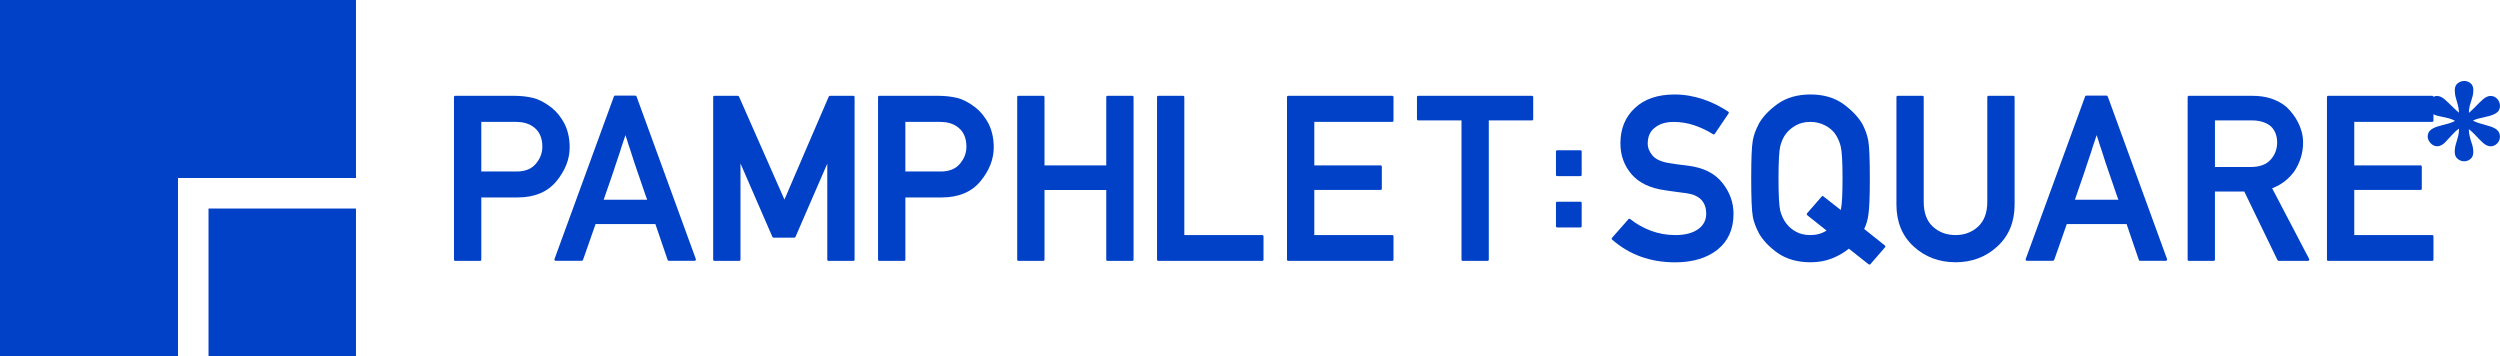 <?xml version="1.0" encoding="UTF-8"?>
<svg id="_レイヤー_2" data-name="レイヤー 2" xmlns="http://www.w3.org/2000/svg" viewBox="0 0 187.45 26.691">
  <g id="_ヘッダー" data-name="ヘッダー">
    <g>
      <g>
        <path d="M34.141,19.562c-.068,0-.102-.034-.102-.102V7.286c0-.068.034-.102.102-.102h4.418c.487,0,.949.051,1.385.153.442.102.912.346,1.41.731.193.153.37.33.531.531.161.201.307.423.438.667.125.249.221.524.289.824.068.3.102.62.102.96,0,.889-.334,1.739-1.002,2.549-.668.804-1.64,1.206-2.914,1.206h-2.71s0,4.655,0,4.655c0,.068-.034.102-.102.102h-1.843ZM36.087,9.138v3.721s2.642,0,2.642,0c.651,0,1.135-.195,1.453-.586.323-.379.484-.804.484-1.274,0-.702-.249-1.215-.748-1.538-.323-.215-.742-.323-1.257-.323h-2.574Z" fill="#0041c8" stroke-width="0"/>
        <path d="M41.671,19.554c-.04,0-.068-.014-.085-.043-.017-.028-.02-.059-.008-.093l4.452-12.182c.011-.045.04-.068.085-.068h1.521c.017,0,.035.007.055.021.02.014.033.03.038.047l4.443,12.182c.011.034.008.065-.008.093-.017.029-.042.043-.076.043h-1.945c-.045,0-.074-.023-.085-.068l-.917-2.685h-4.486c-.159.459-.316.908-.471,1.347-.156.439-.313.885-.471,1.338-.006.017-.018.033-.038.047-.02.014-.038.021-.055.021h-1.945ZM48.527,14.975c-.011-.04-.027-.082-.047-.127-.02-.045-.035-.085-.047-.119-.096-.277-.184-.534-.263-.769-.079-.235-.15-.44-.212-.616-.04-.113-.078-.224-.115-.331-.037-.107-.072-.21-.106-.306-.028-.091-.057-.177-.085-.259-.028-.082-.057-.163-.085-.242-.051-.164-.103-.328-.157-.493-.054-.164-.109-.334-.166-.51-.028-.079-.058-.167-.089-.263-.031-.096-.064-.198-.098-.306-.017-.057-.03-.1-.038-.132-.008-.031-.018-.062-.03-.093-.011-.031-.024-.067-.038-.106-.014-.04-.033-.096-.055-.17-.062.187-.12.36-.174.518-.054.159-.103.306-.149.442-.011.034-.02.065-.026.093-.006.028-.014.057-.025.085-.028.096-.058.187-.089.272-.031.085-.061.17-.089.255-.028.09-.057.178-.085.263-.028.085-.057.167-.085.246-.057.17-.115.348-.174.535-.06.187-.126.382-.2.586s-.15.423-.229.658c-.079.235-.181.531-.306.888h3.262Z" fill="#0041c8" stroke-width="0"/>
        <path d="M53.576,19.562c-.068,0-.102-.034-.102-.102V7.286c0-.068.034-.102.102-.102h1.742c.04,0,.071.02.093.059l3.407,7.722c.549-1.297,1.101-2.584,1.657-3.861.555-1.277,1.11-2.564,1.665-3.861.017-.04.048-.059.093-.059h1.742c.068,0,.102.034.102.102v12.174c0,.068-.034.102-.102.102h-1.844c-.068,0-.102-.034-.102-.102v-7.187c-.396.923-.796,1.841-1.198,2.753-.402.912-.799,1.827-1.189,2.744-.023.034-.054.051-.093.051h-1.538c-.04,0-.071-.017-.093-.051l-2.396-5.514v7.204c0,.068-.034.102-.102.102h-1.844Z" fill="#0041c8" stroke-width="0"/>
        <path d="M65.938,19.562c-.068,0-.102-.034-.102-.102V7.286c0-.068.034-.102.102-.102h4.418c.487,0,.949.051,1.385.153.442.102.912.346,1.41.731.193.153.37.33.531.531.161.201.307.423.438.667.125.249.221.524.289.824.068.3.102.62.102.96,0,.889-.334,1.739-1.002,2.549-.668.804-1.64,1.206-2.914,1.206h-2.71s0,4.655,0,4.655c0,.068-.034.102-.102.102h-1.843ZM67.883,9.138v3.721s2.642,0,2.642,0c.651,0,1.135-.195,1.453-.586.323-.379.484-.804.484-1.274,0-.702-.249-1.215-.748-1.538-.323-.215-.742-.323-1.257-.323h-2.574Z" fill="#0041c8" stroke-width="0"/>
        <path d="M83.049,19.562c-.068,0-.102-.034-.102-.102v-5.216s-4.63,0-4.63,0v5.216c0,.068-.034.102-.102.102h-1.843c-.068,0-.102-.034-.102-.102V7.286c0-.068.034-.102.102-.102h1.843c.068,0,.102.034.102.102v5.114s4.63,0,4.63,0v-5.114c0-.068.034-.102.102-.102h1.844c.068,0,.102.034.102.102v12.174c0,.068-.034.102-.102.102h-1.844Z" fill="#0041c8" stroke-width="0"/>
        <path d="M86.856,19.562c-.068,0-.102-.034-.102-.102V7.286c0-.068.034-.102.102-.102h1.843c.068,0,.102.034.102.102v10.339s5.836,0,5.836,0c.068,0,.102.034.102.102v1.733c0,.068-.034.102-.102.102h-7.782Z" fill="#0041c8" stroke-width="0"/>
        <path d="M96.601,19.562c-.068,0-.102-.034-.102-.102V7.286c0-.068.034-.102.102-.102h7.782c.068,0,.102.034.102.102v1.75c0,.068-.034.102-.102.102h-5.836s0,3.262,0,3.262h4.961c.068,0,.102.034.102.102v1.648c0,.062-.034.093-.102.093h-4.961s0,3.381,0,3.381h5.836c.068,0,.102.034.102.102v1.733c0,.068-.034.102-.102.102h-7.782Z" fill="#0041c8" stroke-width="0"/>
        <path d="M109.685,19.562c-.068,0-.102-.034-.102-.102v-10.432s-3.237,0-3.237,0c-.068,0-.102-.034-.102-.102v-1.64c0-.068.034-.102.102-.102h8.512c.068,0,.102.034.102.102v1.64c0,.068-.034.102-.102.102h-3.228s0,10.432,0,10.432c0,.068-.034.102-.102.102h-1.844Z" fill="#0041c8" stroke-width="0"/>
        <path d="M116.768,13.204c-.068,0-.102-.034-.102-.102v-1.733c0-.068.034-.102.102-.102h1.733c.062,0,.093.034.093.102v1.733c0,.068-.031.102-.093.102h-1.733ZM116.768,17.053c-.068,0-.102-.034-.102-.102v-1.725c0-.068.034-.102.102-.102h1.733c.062,0,.093.034.093.102v1.725c0,.068-.031.102-.093.102h-1.733Z" fill="#0041c8" stroke-width="0"/>
        <path d="M122.095,16.436c.017-.023.04-.034.068-.034.028,0,.054.008.076.026.447.363.961.653,1.542.871.581.218,1.194.327,1.839.327.725,0,1.297-.15,1.716-.45.396-.289.595-.671.595-1.147,0-.895-.501-1.41-1.504-1.546h.008c-.142-.017-.276-.034-.404-.051l-.382-.051c-.127-.017-.258-.035-.391-.055-.133-.02-.279-.041-.438-.064-.532-.074-1.007-.208-1.423-.403-.416-.195-.766-.455-1.049-.777-.283-.328-.496-.687-.637-1.075-.142-.388-.212-.811-.212-1.27,0-1.076.357-1.951,1.07-2.625.719-.685,1.719-1.028,2.999-1.028.379,0,.749.033,1.109.098.36.065.708.154,1.045.268.337.113.66.248.969.404.309.156.604.327.888.514.057.04.065.088.025.144l-1.028,1.521c-.04.051-.085.06-.136.026-.442-.277-.912-.5-1.41-.667-.498-.167-1.014-.251-1.546-.251-.272,0-.524.033-.756.098-.232.065-.442.171-.629.319-.368.266-.552.671-.552,1.215,0,.312.125.615.374.909.125.136.292.251.501.344.209.093.467.163.773.208.164.028.357.058.578.089.221.031.481.064.782.098,1.161.142,2.022.569,2.583,1.283.561.697.841,1.473.841,2.328,0,1.144-.399,2.039-1.198,2.685-.804.634-1.863.952-3.177.952-1.852,0-3.427-.566-4.723-1.699-.023-.017-.034-.04-.034-.068s.008-.054.026-.076l1.223-1.385Z" fill="#0041c8" stroke-width="0"/>
        <path d="M140.242,19.809c-.017.017-.04.026-.068.026s-.054-.009-.076-.026l-1.47-1.164c-.368.3-.793.545-1.274.735-.481.19-1.017.285-1.606.285-.974,0-1.798-.235-2.472-.705-.646-.464-1.121-.974-1.427-1.529h.008c-.102-.193-.19-.387-.263-.582-.074-.195-.13-.401-.17-.616-.079-.447-.119-1.399-.119-2.854,0-.742.01-1.348.03-1.818.02-.47.05-.813.089-1.028.04-.215.096-.422.17-.62.074-.198.161-.393.263-.586h-.008c.147-.272.34-.535.578-.79.238-.255.521-.501.849-.739.668-.476,1.492-.714,2.472-.714.98,0,1.801.238,2.464.714.657.482,1.138.991,1.444,1.529.096.187.181.381.255.582.074.201.13.409.17.624.04.215.069.558.089,1.028.02.47.03,1.076.03,1.818,0,1.325-.034,2.217-.102,2.676-.028.215-.069.415-.123.599s-.12.356-.2.514c.255.198.513.403.773.616.26.212.518.418.773.616.022.017.037.04.042.068.006.028-.003.054-.025.076l-1.096,1.266ZM135.51,16.138c-.023-.017-.035-.04-.038-.068-.003-.028.004-.054.021-.076l1.096-1.257c.045-.051.09-.054.136-.008l1.3,1.019c.045-.221.078-.524.098-.909.02-.385.03-.872.03-1.461,0-.617-.011-1.126-.034-1.525-.023-.399-.057-.692-.102-.879-.045-.181-.108-.358-.187-.531-.079-.173-.17-.327-.272-.463-.085-.107-.188-.212-.31-.314-.122-.102-.259-.191-.412-.268-.153-.076-.32-.139-.501-.187-.181-.048-.377-.072-.586-.072-.419,0-.78.085-1.083.255-.303.17-.542.365-.718.586-.113.136-.208.29-.285.463-.076.173-.137.35-.183.531-.085.385-.127,1.187-.127,2.404,0,1.229.042,2.033.127,2.413.045.176.108.35.187.522.079.173.173.324.28.455.175.238.415.44.718.607.303.167.664.251,1.083.251.459,0,.861-.113,1.206-.34l-1.444-1.147Z" fill="#0041c8" stroke-width="0"/>
        <path d="M142.193,7.286c0-.068.034-.102.102-.102h1.852c.062,0,.093.034.093.102v7.85c0,.816.227,1.433.68,1.852.459.425,1.028.637,1.708.637.668,0,1.232-.212,1.691-.637.459-.425.688-1.042.688-1.852v-7.85c0-.068.034-.102.102-.102h1.844c.068,0,.102.034.102.102v8.054c0,1.303-.433,2.35-1.3,3.143-.855.787-1.897,1.181-3.126,1.181s-2.283-.394-3.143-1.181c-.861-.793-1.291-1.841-1.291-3.143V7.286Z" fill="#0041c8" stroke-width="0"/>
        <path d="M151.982,19.554c-.04,0-.068-.014-.085-.043-.017-.028-.02-.059-.008-.093l4.452-12.182c.011-.045.04-.068.085-.068h1.521c.017,0,.035.007.055.021.02.014.033.03.038.047l4.443,12.182c.011.034.008.065-.008.093-.017.029-.042.043-.076.043h-1.945c-.045,0-.074-.023-.085-.068l-.917-2.685h-4.486c-.159.459-.316.908-.471,1.347-.156.439-.313.885-.471,1.338-.006.017-.018.033-.038.047-.02.014-.038.021-.055.021h-1.945ZM158.838,14.975c-.011-.04-.027-.082-.047-.127-.02-.045-.035-.085-.047-.119-.096-.277-.184-.534-.263-.769-.079-.235-.15-.44-.212-.616-.04-.113-.078-.224-.115-.331-.037-.107-.072-.21-.106-.306-.028-.091-.057-.177-.085-.259-.028-.082-.057-.163-.085-.242-.051-.164-.103-.328-.157-.493-.054-.164-.109-.334-.166-.51-.028-.079-.058-.167-.089-.263-.031-.096-.064-.198-.098-.306-.017-.057-.03-.1-.038-.132-.008-.031-.018-.062-.03-.093-.011-.031-.024-.067-.038-.106-.014-.04-.033-.096-.055-.17-.062.187-.12.36-.174.518-.054.159-.103.306-.149.442-.011.034-.02.065-.026.093-.006.028-.014.057-.025.085-.028.096-.058.187-.089.272-.031.085-.061.17-.089.255-.028.09-.057.178-.085.263-.028.085-.057.167-.085.246-.057.17-.115.348-.174.535-.06.187-.126.382-.2.586s-.15.423-.229.658c-.079.235-.181.531-.306.888h3.262Z" fill="#0041c8" stroke-width="0"/>
        <path d="M164.131,19.562c-.068,0-.102-.034-.102-.102V7.286c0-.068.034-.102.102-.102h4.766c.527,0,1.002.072,1.427.217.425.144.796.35,1.113.616.164.153.321.327.471.522.15.195.283.406.399.633.116.227.208.467.276.722.068.255.102.518.102.79,0,.402-.057.783-.17,1.142-.113.36-.272.695-.476,1.007-.21.289-.453.542-.731.76-.278.218-.592.392-.943.522.459.878.92,1.76,1.385,2.646.464.886.926,1.768,1.385,2.646.017.04.017.075,0,.106-.017.031-.045.047-.085.047h-2.192c-.017,0-.034-.007-.051-.021-.017-.014-.031-.027-.042-.038l-2.489-5.14h-2.2s0,5.097,0,5.097c0,.068-.034.102-.102.102h-1.843ZM166.077,9.028v3.492s2.693,0,2.693,0c.657,0,1.15-.181,1.478-.544.328-.363.493-.793.493-1.291,0-.283-.05-.535-.149-.756-.099-.221-.242-.402-.429-.544-.164-.113-.356-.201-.573-.263-.218-.062-.454-.093-.709-.093h-2.804Z" fill="#0041c8" stroke-width="0"/>
        <path d="M174.577,19.562c-.068,0-.102-.034-.102-.102V7.286c0-.068.034-.102.102-.102h7.782c.068,0,.102.034.102.102v1.75c0,.068-.034.102-.102.102h-5.836s0,3.262,0,3.262h4.961c.068,0,.102.034.102.102v1.648c0,.062-.034.093-.102.093h-4.961s0,3.381,0,3.381h5.836c.068,0,.102.034.102.102v1.733c0,.068-.034.102-.102.102h-7.782Z" fill="#0041c8" stroke-width="0"/>
        <path d="M187.205,9.719c-.146-.11-.33-.196-.551-.26-.211-.062-.442-.128-.693-.2-.18-.051-.362-.125-.545-.209.106-.058.223-.11.365-.148.233-.061.47-.116.709-.168.251-.053.468-.132.648-.239.2-.115.316-.321.312-.554.001-.195-.071-.377-.204-.521-.132-.146-.308-.229-.499-.228-.202,0-.396.101-.589.272-.183.162-.38.354-.592.577-.143.15-.295.289-.45.422.006-.201.025-.379.061-.518.056-.213.114-.406.174-.582.067-.194.099-.402.099-.62.002-.21-.069-.397-.221-.513-.135-.105-.296-.16-.467-.159-.163,0-.321.055-.462.156-.165.115-.243.312-.241.532,0,.207.027.402.083.585.05.167.104.358.16.572.037.143.062.322.073.534-.149-.125-.296-.257-.44-.401-.217-.217-.419-.408-.605-.574-.198-.175-.393-.279-.597-.28-.196-.002-.375.095-.504.257-.127.155-.2.328-.2.508-.003.219.096.416.277.528.163.104.365.178.607.226.228.046.465.099.709.16.167.042.315.11.455.191-.127.07-.266.133-.429.181-.245.071-.481.135-.71.191-.242.059-.449.144-.619.257-.187.12-.294.32-.291.542,0,.173.075.337.203.481.13.15.302.242.492.253h.004s.004,0,.004,0c.223,0,.43-.115.619-.31.176-.181.367-.387.573-.619.143-.161.295-.292.457-.396-.004.217-.024.406-.064.558-.056.213-.112.405-.167.577-.062.19-.091.399-.091.626-.002.213.078.405.238.523.141.106.3.166.465.165.172,0,.335-.058.469-.168.147-.119.22-.302.218-.504,0-.218-.033-.426-.099-.62-.06-.175-.118-.372-.174-.59-.037-.146-.056-.327-.062-.529.161.125.315.259.456.414.207.228.402.426.585.593.192.176.387.28.59.281.189.001.364-.078.497-.219.134-.138.207-.313.206-.5.002-.215-.082-.408-.245-.53Z" fill="#0041c8" stroke-width="0"/>
      </g>
      <g>
        <rect x="15.635" y="15.635" width="11.056" height="11.056" fill="#0041c8" stroke-width="0"/>
        <polygon points="26.691 0 13.346 0 0 0 0 0 0 26.691 0 26.691 13.346 26.691 13.346 13.346 26.691 13.346 26.691 0" fill="#0041c8" stroke-width="0"/>
      </g>
    </g>
  </g>
</svg>